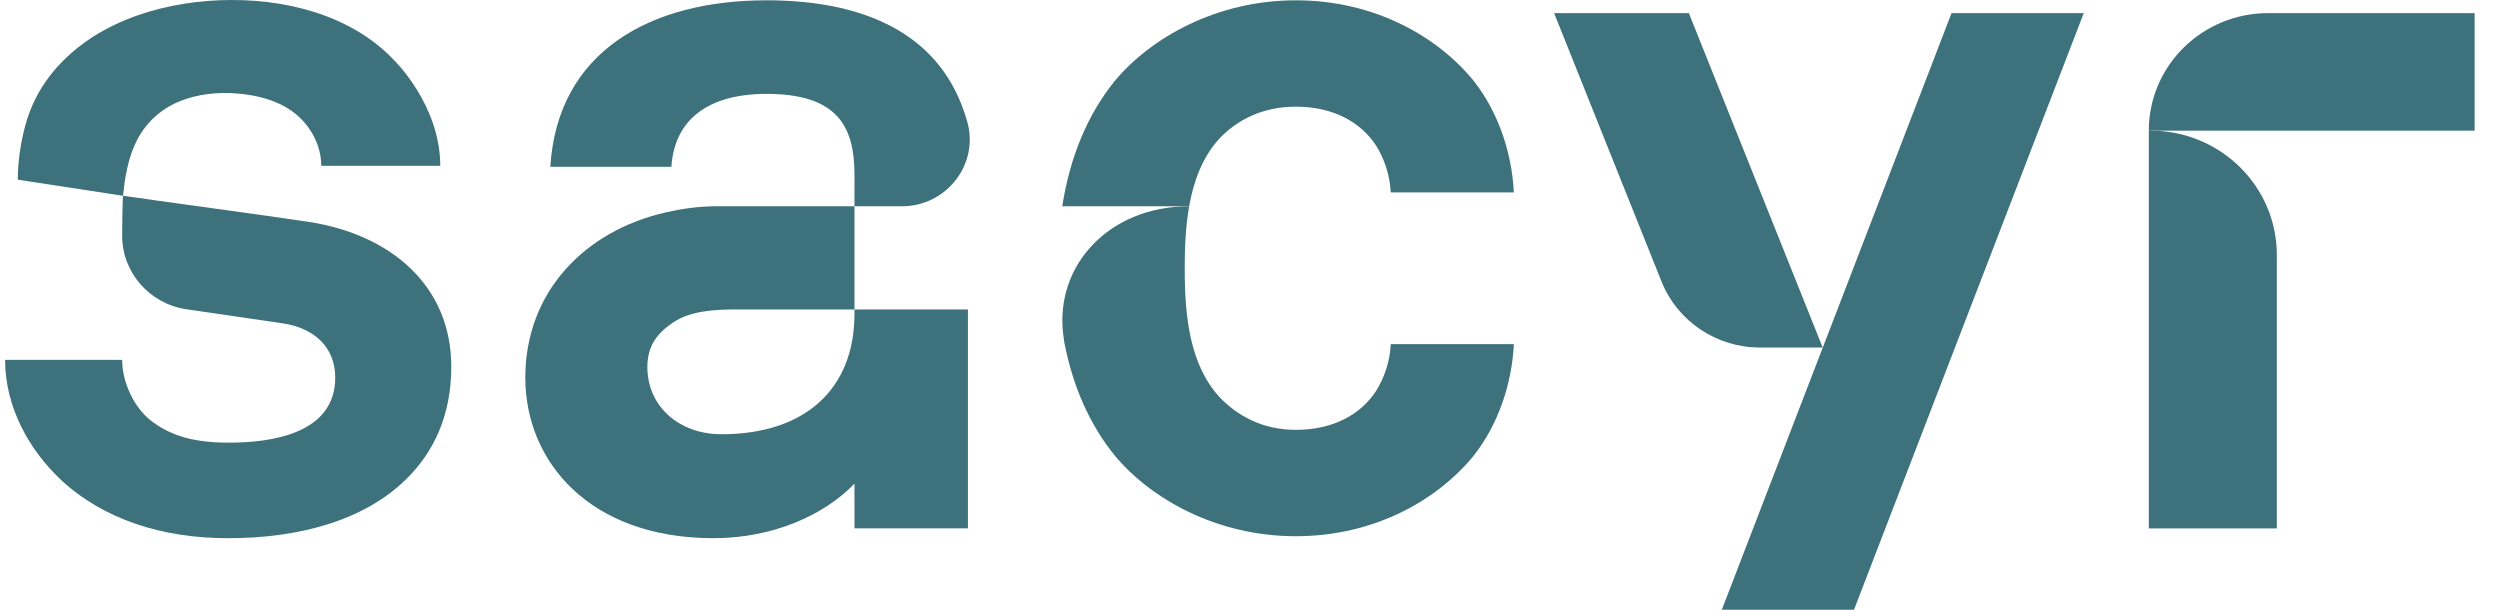 <svg width="82" height="20" viewBox="0 0 82 20" fill="none" xmlns="http://www.w3.org/2000/svg">
<g clip-path="url(#clip0_6155_709)">
<path d="M70.481 17.331H74.68V8.363C74.68 6.11 72.826 4.285 70.538 4.285H70.481V17.331Z" fill="#3D717B"/>
<path d="M56.476 20H60.811L68.347 0.43H64.011L56.476 20Z" fill="#3D717B"/>
<path d="M10.143 7.28C8.955 7.097 4.844 6.543 4.035 6.421C4.012 6.632 4.007 7.731 4.007 7.731C4.007 8.939 4.904 9.966 6.117 10.144C7.234 10.307 8.527 10.494 9.29 10.608C10.34 10.77 10.996 11.416 10.996 12.385C10.996 14.228 8.895 14.519 7.518 14.519C6.337 14.519 5.582 14.292 4.925 13.776C4.4 13.355 4.007 12.547 4.007 11.804H0.167C0.167 13.387 0.987 14.777 1.972 15.714C3.383 17.039 5.319 17.653 7.484 17.653C9.815 17.653 11.948 17.071 13.326 15.714C14.212 14.842 14.802 13.645 14.802 12.03C14.802 9.381 12.834 7.7 10.143 7.28Z" fill="#3D717B"/>
<path d="M28.027 6.766H29.579C31.051 6.766 32.121 5.383 31.725 3.986C31.672 3.8 31.611 3.615 31.539 3.435C30.554 0.915 28.059 0.01 25.139 0.01C21.333 0.01 18.281 1.69 18.051 5.471H22.022C22.12 3.919 23.236 3.079 25.139 3.079C27.469 3.079 28.027 4.146 28.027 5.73" fill="#3D717B"/>
<path d="M70.481 4.285H81.167V0.43H74.396C72.234 0.43 70.481 2.155 70.481 4.285Z" fill="#3D717B"/>
<path d="M59.784 11.399L55.394 0.43H50.975L54.498 9.235C55.021 10.541 56.302 11.399 57.726 11.399H59.784Z" fill="#3D717B"/>
<path d="M28.027 10.15V10.292C28.027 12.78 26.386 14.243 23.663 14.243C22.272 14.243 21.234 13.33 21.234 12.037C21.234 11.321 21.573 10.92 22.078 10.577C22.649 10.19 23.456 10.15 24.162 10.15H28.027V6.766H23.438C22.896 6.77 22.353 6.848 21.826 6.969C19.165 7.579 17.23 9.586 17.23 12.387C17.23 15.132 19.331 17.652 23.4 17.652C25.377 17.652 27.049 16.882 28.027 15.863V17.33H31.748V10.15H28.027Z" fill="#3D717B"/>
<path d="M12.932 1.981C11.494 0.453 9.251 -0.074 7.202 0.008C5.127 0.092 2.932 0.809 1.633 2.491C1.255 2.981 0.982 3.538 0.825 4.133C0.673 4.708 0.584 5.301 0.584 5.894C1.323 6.004 3.981 6.415 4.035 6.422C4.038 6.4 4.079 6.041 4.092 5.956C4.117 5.791 4.146 5.628 4.184 5.467C4.258 5.149 4.365 4.836 4.52 4.547C4.827 3.98 5.318 3.547 5.925 3.309C6.509 3.079 7.157 3.016 7.781 3.067C8.399 3.118 9.039 3.271 9.551 3.627C10.108 4.015 10.493 4.647 10.533 5.32L10.537 5.438H14.441C14.439 3.443 12.932 1.981 12.932 1.981Z" fill="#3D717B"/>
<path d="M39.005 6.766C36.387 6.766 34.599 8.692 34.873 10.967C34.885 11.068 34.909 11.229 34.914 11.252C35.191 12.668 35.731 13.912 36.561 14.939C37.742 16.361 39.908 17.588 42.501 17.588C45.093 17.588 47.16 16.392 48.342 14.939C49.13 13.937 49.589 12.613 49.655 11.287H45.618C45.586 11.902 45.389 12.418 45.126 12.838C44.633 13.582 43.748 14.099 42.501 14.099C41.385 14.099 40.564 13.614 40.007 13.032C39.022 11.965 38.858 10.382 38.858 8.799C38.858 8.112 38.889 7.418 39.005 6.766Z" fill="#3D717B"/>
<path d="M40.007 4.534C40.564 3.952 41.385 3.499 42.501 3.499C43.748 3.499 44.633 4.017 45.126 4.76C45.388 5.18 45.585 5.697 45.617 6.311H49.654C49.589 4.986 49.13 3.661 48.342 2.659C47.161 1.205 45.093 0.01 42.501 0.01C39.908 0.01 37.742 1.238 36.561 2.659C35.651 3.785 35.091 5.176 34.842 6.766H39.005C39.155 5.917 39.45 5.136 40.007 4.534Z" fill="#3D717B"/>
</g>
<defs>
<clipPath id="clip0_6155_709">
<rect width="81" height="20" fill="white" transform="translate(0.167)"/>
</clipPath>
</defs>
</svg>

